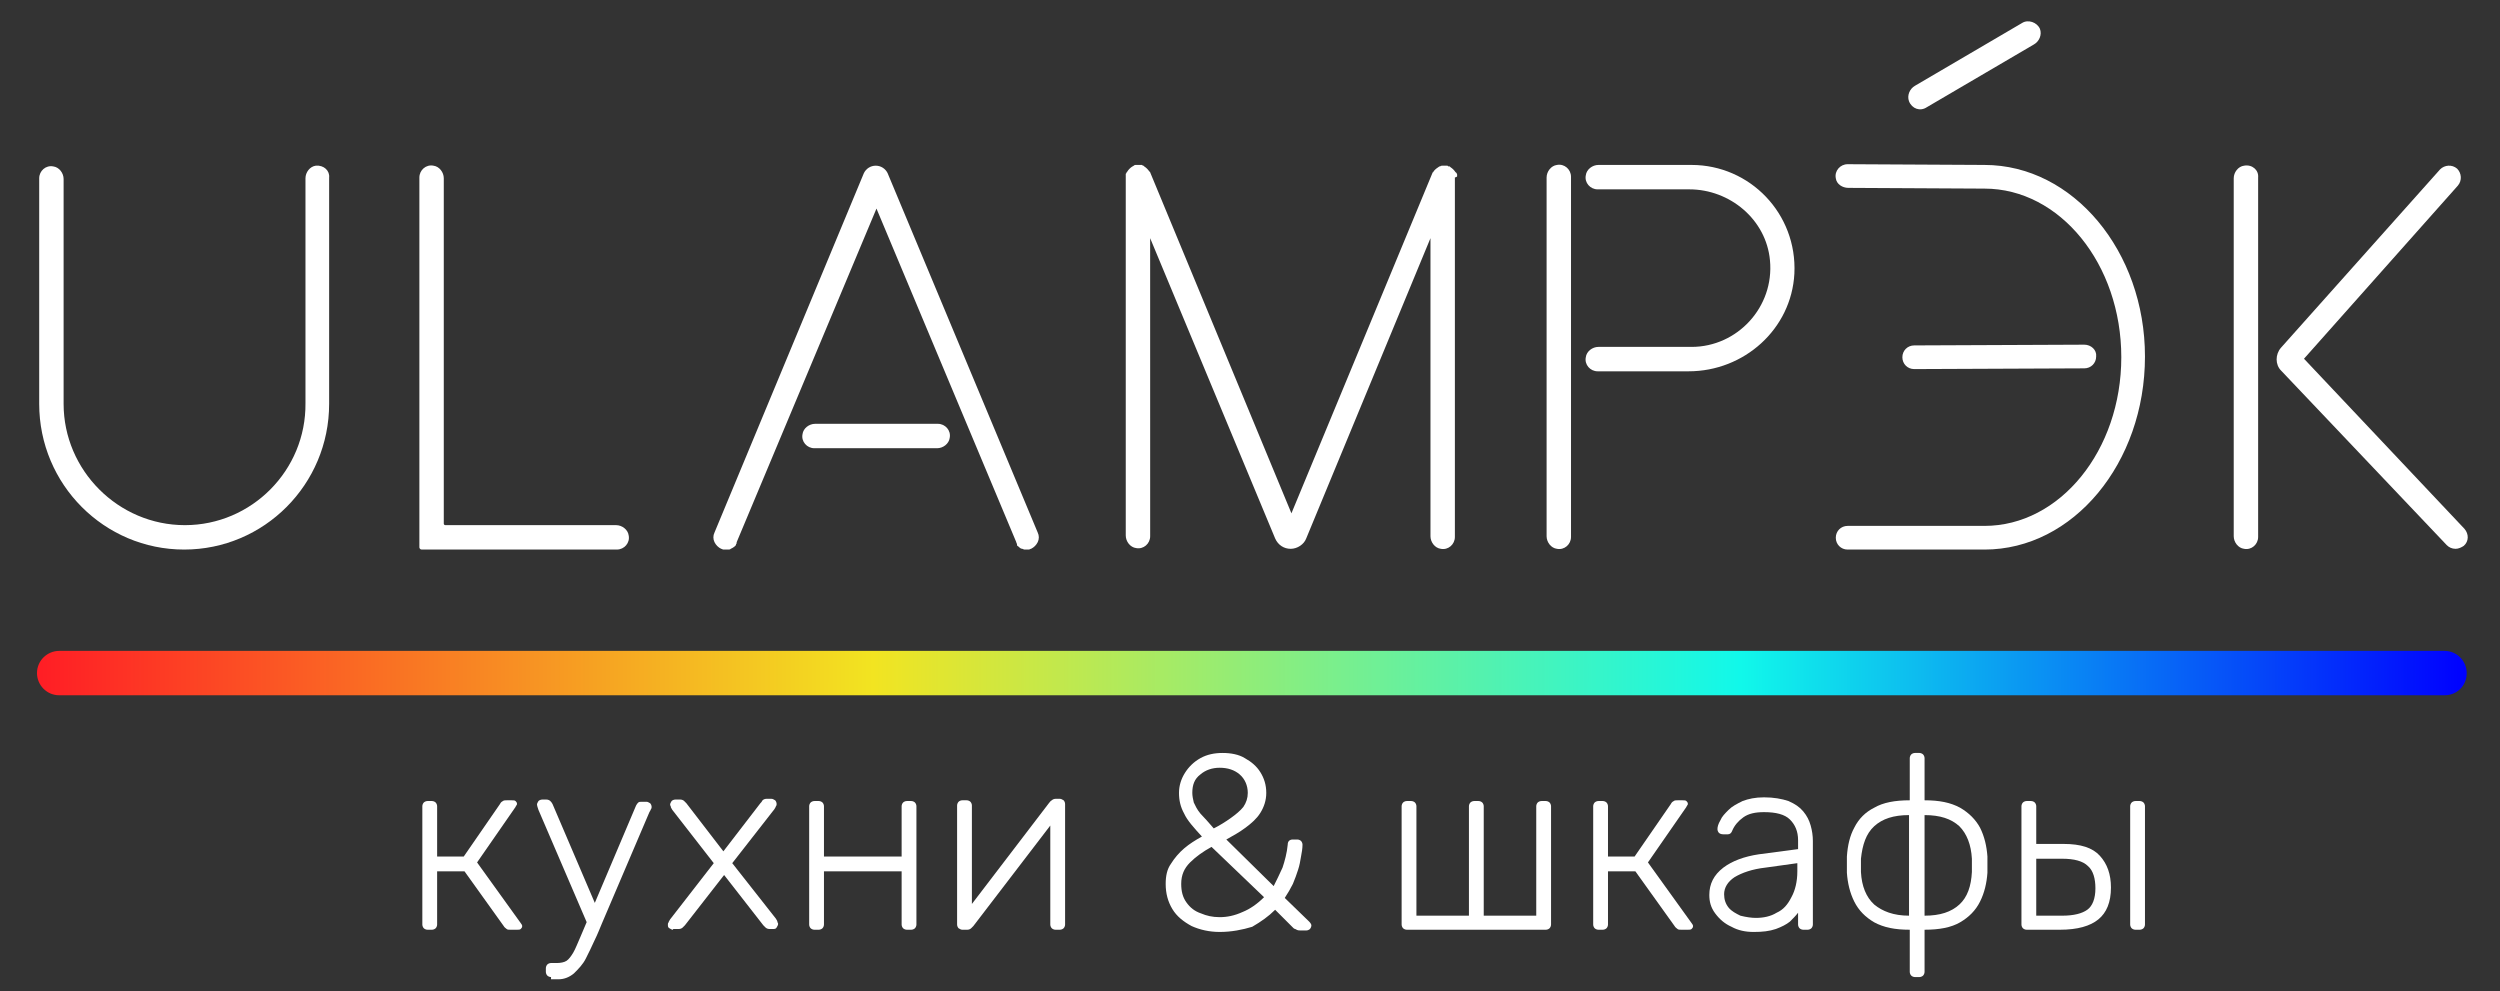 <?xml version="1.0" encoding="UTF-8"?> <svg xmlns="http://www.w3.org/2000/svg" xmlns:xlink="http://www.w3.org/1999/xlink" id="Слой_1" x="0px" y="0px" viewBox="0 0 338 134" style="enable-background:new 0 0 338 134;" xml:space="preserve"><rect x="0" y="0" width="338" height="134" fill="#333333" stroke="none"/> <style type="text/css"> .st0{fill:#FFFFFF;} .st1{fill:url(#SVGID_1_);} </style> <g> <g> <g> <g> <path class="st0" d="M273.4,3.1l-14.5,8.5c-0.7,0.4-1.1,1.3-0.8,2.1c0.4,1,1.5,1.4,2.4,0.8L275,6c0.7-0.4,1.1-1.3,0.8-2.1 C275.4,3,274.2,2.6,273.4,3.1z"></path> </g> </g> <g> <g> <g> <path class="st0" d="M42.7,22.4c-0.8,0.1-1.4,0.9-1.4,1.7v30.4C41.4,63.6,34,71,25,71S8.6,63.6,8.6,54.6l0-30.4 c0-0.8-0.6-1.6-1.4-1.7c-1-0.2-1.9,0.6-1.9,1.6v30.5c0,10.9,8.8,19.7,19.6,19.7s19.6-8.8,19.6-19.7V24 C44.6,23.1,43.8,22.3,42.7,22.4z"></path> </g> </g> <g> <g> <path class="st0" d="M83.3,71l-23.1,0c-0.1,0-0.2-0.1-0.2-0.2l0-46.7c0-0.8-0.6-1.6-1.4-1.7c-1-0.2-1.9,0.6-1.9,1.6v50 c0,0.1,0.1,0.3,0.3,0.3h26.4c1,0,1.8-0.9,1.6-1.9C84.9,71.6,84.1,71,83.3,71z"></path> </g> </g> <g> <g> <g> <path class="st0" d="M228.7,22.3l-12.6,0c-0.8,0-1.6,0.6-1.7,1.4c-0.2,1,0.6,1.9,1.6,1.9l12.4,0c5.5,0,10.4,4.1,10.9,9.6 c0.6,6.3-4.4,11.7-10.6,11.7h-12.6c-0.8,0-1.6,0.6-1.7,1.4c-0.2,1,0.6,1.9,1.6,1.9h12.3c7.5,0,13.9-5.7,14.3-13.2 C243,28.9,236.6,22.3,228.7,22.3z"></path> </g> </g> <g> <g> <path class="st0" d="M210.5,22.3c-0.8,0.1-1.4,0.9-1.4,1.7v48.5c0,0.8,0.6,1.6,1.4,1.7c1,0.2,1.9-0.6,1.9-1.6V23.9 C212.4,22.9,211.5,22.1,210.5,22.3z"></path> </g> </g> </g> <g> <g> <g> <path class="st0" d="M126.8,57.3h-16.6c-0.8,0-1.6,0.6-1.7,1.4c-0.2,1,0.6,1.9,1.6,1.9h16.6c0.8,0,1.6-0.6,1.7-1.4 C128.6,58.2,127.8,57.3,126.8,57.3z"></path> </g> </g> <g> <g> <path class="st0" d="M120,23.4c-0.3-0.6-0.9-1-1.6-1c-0.7,0-1.3,0.4-1.6,1L96.6,72c-0.2,0.4-0.2,0.9,0,1.3 c0.2,0.4,0.5,0.7,0.9,0.9c0,0,0,0,0,0c0,0,0,0,0,0c0.1,0,0.2,0.1,0.3,0.1c0,0,0,0,0.1,0c0.1,0,0.2,0,0.3,0c0.1,0,0.2,0,0.3,0 c0,0,0,0,0,0c0.1,0,0.2,0,0.3-0.1c0,0,0,0,0,0c0.2-0.1,0.4-0.2,0.5-0.3c0,0,0,0,0,0c0.1-0.1,0.1-0.1,0.2-0.2c0,0,0,0,0-0.1 c0.1-0.1,0.1-0.2,0.1-0.3l18.9-45.1l18.9,45.1c0,0.1,0.1,0.2,0.1,0.3c0,0,0,0,0,0.1c0,0.1,0.1,0.1,0.2,0.2c0,0,0,0,0,0 c0.1,0.1,0.3,0.3,0.5,0.3c0,0,0,0,0,0c0.1,0,0.2,0.1,0.3,0.1c0,0,0,0,0,0c0.1,0,0.2,0,0.3,0c0.1,0,0.2,0,0.3,0c0,0,0,0,0,0 c0.1,0,0.2-0.1,0.3-0.1c0.4-0.2,0.7-0.5,0.9-0.9c0.2-0.4,0.2-0.9,0-1.3L120,23.4z"></path> </g> </g> </g> <g> <g> <path class="st0" d="M197,23.7c0,0,0-0.1,0-0.1c0-0.1,0-0.1-0.1-0.2c0,0,0,0,0,0c0,0,0-0.1-0.1-0.1c-0.2-0.3-0.4-0.5-0.7-0.7 c0,0-0.1-0.1-0.1-0.1c0,0,0,0,0,0c0,0-0.1,0-0.1,0c-0.1,0-0.1,0-0.2-0.1c-0.2,0-0.4,0-0.7,0c0,0,0,0,0,0c-0.1,0-0.2,0-0.3,0.1 c0,0,0,0,0,0c0,0,0,0-0.1,0c-0.3,0.2-0.6,0.4-0.8,0.7c0,0,0,0.1-0.1,0.1c0,0,0,0,0,0l-19.1,46.1l-19.1-46.1c0,0,0,0,0,0 c0-0.1-0.1-0.1-0.1-0.1c-0.2-0.3-0.4-0.5-0.7-0.7c0,0-0.1-0.1-0.1-0.1c0,0,0,0,0,0c-0.1,0-0.1,0-0.2-0.1c0,0-0.1,0-0.1,0 c-0.2,0-0.4,0-0.7,0c0,0-0.1,0-0.1,0c-0.1,0-0.1,0-0.2,0.1c0,0,0,0,0,0c-0.1,0-0.1,0.1-0.2,0.1c-0.3,0.2-0.5,0.4-0.7,0.7 c0,0,0,0.1-0.1,0.1c0,0,0,0,0,0c0,0.1,0,0.1-0.1,0.2c0,0,0,0.1,0,0.1c0,0.1,0,0.2,0,0.3v48.5c0,0.8,0.6,1.6,1.4,1.7 c1,0.2,1.9-0.6,1.9-1.6V32.2l16.9,40.6c0.4,0.9,1.2,1.4,2.1,1.4h0h0c0.9,0,1.8-0.6,2.1-1.4l16.8-40.6v40.3 c0,0.8,0.6,1.6,1.4,1.7c1,0.2,1.9-0.6,1.9-1.6V24C197.1,23.9,197,23.8,197,23.7z"></path> </g> </g> <g> <g> <g> <path class="st0" d="M303.4,22.4c-0.8,0.1-1.4,0.9-1.4,1.7v48.4c0,0.8,0.6,1.6,1.4,1.7c1,0.2,1.9-0.6,1.9-1.6V24 C305.4,23,304.5,22.2,303.4,22.4z"></path> </g> </g> <g> <g> <path class="st0" d="M333.2,71.5l-21.7-23l20.8-23.4c0.6-0.7,0.5-1.7-0.1-2.3c-0.7-0.6-1.7-0.5-2.3,0.1L308.4,47 c-0.8,0.9-0.8,2.3,0,3.1l22.4,23.6c0.3,0.3,0.7,0.5,1.2,0.5c0.4,0,0.8-0.2,1.1-0.4C333.8,73.2,333.8,72.2,333.2,71.5z"></path> </g> </g> </g> <g> <g> <g> <path class="st0" d="M281.8,46.6l-23,0.1c-0.9,0-1.6,0.7-1.6,1.6c0,0.9,0.7,1.6,1.6,1.6l23-0.1c0.9,0,1.6-0.7,1.6-1.6 C283.5,47.3,282.7,46.6,281.8,46.6z"></path> </g> </g> <g> <g> <path class="st0" d="M268.3,22.3l-18.5-0.1c-1,0-1.8,0.9-1.6,1.9c0.1,0.8,0.9,1.3,1.7,1.3l18.4,0.1 c10.2,0,18.5,10.2,18.5,22.8s-8.3,22.8-18.5,22.8l-18.5,0c-0.9,0-1.6,0.7-1.6,1.6c0,0.9,0.7,1.6,1.6,1.6l18.5,0 c12,0,21.7-11.7,21.7-26.1C290,34,280.3,22.3,268.3,22.3z"></path> </g> </g> </g> </g> </g> <g> <path class="st0" d="M57.8,125.7c-0.2,0-0.4-0.1-0.5-0.2s-0.2-0.3-0.2-0.5v-16c0-0.2,0.1-0.4,0.2-0.5c0.1-0.1,0.3-0.2,0.5-0.2h0.6 c0.2,0,0.4,0.1,0.5,0.2c0.1,0.1,0.2,0.3,0.2,0.5v6.8h3.6l4.9-7.1c0.1-0.2,0.2-0.3,0.4-0.4c0.1-0.1,0.3-0.1,0.5-0.1h0.7 c0.2,0,0.4,0,0.5,0.1c0.1,0.1,0.2,0.2,0.2,0.4c0,0,0,0.1-0.1,0.2c0,0.1-0.1,0.1-0.1,0.2l-5.2,7.5l5.9,8.2c0.1,0.1,0.2,0.3,0.2,0.4 c0,0.2-0.1,0.3-0.2,0.4c-0.1,0.1-0.3,0.1-0.5,0.1H69c-0.2,0-0.4,0-0.5-0.1s-0.3-0.2-0.4-0.4l-5.3-7.4h-3.7v7.2 c0,0.2-0.1,0.4-0.2,0.5s-0.3,0.2-0.5,0.2H57.8z"></path> <path class="st0" d="M79.5,125.1l-6.7-15.6c-0.1-0.3-0.2-0.6-0.2-0.7c0-0.2,0.1-0.3,0.2-0.5c0.1-0.1,0.3-0.2,0.5-0.2h0.6 c0.2,0,0.4,0.1,0.5,0.2c0.1,0.1,0.2,0.2,0.3,0.4l5.9,13.8L79.5,125.1z M74.5,132.1c-0.2,0-0.4-0.1-0.5-0.2 c-0.1-0.1-0.2-0.3-0.2-0.5v-0.5c0-0.2,0.1-0.4,0.2-0.5c0.1-0.1,0.3-0.2,0.5-0.2h0.8c0.5,0,1-0.1,1.3-0.3c0.3-0.2,0.6-0.6,0.9-1.1 c0.3-0.5,0.6-1.3,1-2.2l7.5-17.7c0.1-0.2,0.2-0.3,0.3-0.4c0.1-0.1,0.3-0.1,0.5-0.1h0.6c0.2,0,0.3,0.1,0.5,0.2 c0.1,0.1,0.2,0.3,0.2,0.5c0,0.1,0,0.2-0.1,0.3c0,0.1-0.1,0.2-0.2,0.4l-6.4,15c-0.3,0.7-0.6,1.5-1,2.3c-0.4,0.9-0.8,1.7-1.2,2.5 c-0.4,0.8-1,1.4-1.6,2c-0.6,0.5-1.3,0.8-2.1,0.8H74.5z"></path> <path class="st0" d="M91,125.7c-0.2,0-0.3-0.1-0.5-0.2s-0.2-0.3-0.2-0.5c0-0.1,0-0.2,0.1-0.3c0-0.1,0.1-0.2,0.2-0.4l5.9-7.6 l-5.6-7.2c-0.1-0.2-0.2-0.3-0.2-0.4c0-0.1-0.1-0.2-0.1-0.3c0-0.2,0.1-0.3,0.2-0.5c0.1-0.1,0.3-0.2,0.5-0.2H92 c0.2,0,0.4,0.1,0.5,0.2c0.1,0.1,0.2,0.2,0.3,0.3l5,6.5l5-6.5c0.1-0.1,0.2-0.2,0.3-0.4c0.1-0.1,0.3-0.2,0.5-0.2h0.7 c0.2,0,0.3,0.1,0.5,0.2c0.1,0.1,0.2,0.3,0.2,0.5c0,0.1,0,0.2-0.1,0.3c0,0.1-0.1,0.2-0.2,0.4l-5.7,7.3l5.9,7.5 c0.1,0.2,0.2,0.3,0.2,0.4c0,0.1,0.1,0.2,0.1,0.3c0,0.2-0.1,0.3-0.2,0.5s-0.3,0.2-0.5,0.2H104c-0.2,0-0.4-0.1-0.5-0.2 c-0.1-0.1-0.2-0.2-0.3-0.3l-5.3-6.8l-5.3,6.8c-0.1,0.1-0.2,0.2-0.3,0.3c-0.1,0.1-0.3,0.2-0.5,0.2H91z"></path> <path class="st0" d="M110.1,125.7c-0.2,0-0.4-0.1-0.5-0.2s-0.2-0.3-0.2-0.5v-16c0-0.2,0.1-0.4,0.2-0.5c0.1-0.1,0.3-0.2,0.5-0.2 h0.6c0.2,0,0.4,0.1,0.5,0.2c0.1,0.1,0.2,0.3,0.2,0.5v6.8h10.5v-6.8c0-0.2,0.1-0.4,0.2-0.5c0.1-0.1,0.3-0.2,0.5-0.2h0.6 c0.2,0,0.4,0.1,0.5,0.2c0.1,0.1,0.2,0.3,0.2,0.5v16c0,0.2-0.1,0.4-0.2,0.5s-0.3,0.2-0.5,0.2h-0.6c-0.2,0-0.4-0.1-0.5-0.2 s-0.2-0.3-0.2-0.5v-7.2h-10.5v7.2c0,0.2-0.1,0.4-0.2,0.5s-0.3,0.2-0.5,0.2H110.1z"></path> <path class="st0" d="M130.1,125.7c-0.2,0-0.3-0.1-0.5-0.2c-0.1-0.1-0.2-0.3-0.2-0.5v-16.1c0-0.2,0.1-0.4,0.2-0.5 c0.1-0.1,0.3-0.2,0.5-0.2h0.6c0.2,0,0.4,0.1,0.5,0.2c0.1,0.1,0.2,0.3,0.2,0.5v15.1l-0.6-1l11-14.4c0.1-0.1,0.2-0.3,0.4-0.4 c0.1-0.1,0.3-0.2,0.5-0.2h0.6c0.2,0,0.3,0.1,0.5,0.2c0.1,0.1,0.2,0.3,0.2,0.5V125c0,0.2-0.1,0.4-0.2,0.5c-0.1,0.1-0.3,0.2-0.5,0.2 h-0.6c-0.2,0-0.4-0.1-0.5-0.2c-0.1-0.1-0.2-0.3-0.2-0.5v-14.1l0.7-0.2l-11.1,14.5c-0.1,0.1-0.2,0.2-0.3,0.3 c-0.1,0.1-0.3,0.2-0.5,0.2H130.1z"></path> <path class="st0" d="M164.9,126c-1.4,0-2.7-0.3-3.8-0.8c-1.1-0.6-2-1.3-2.6-2.3c-0.6-1-0.9-2.1-0.9-3.4c0-1.1,0.2-2,0.7-2.7 c0.5-0.8,1.1-1.5,1.8-2.1c0.7-0.6,1.5-1.1,2.4-1.6c-1.1-1.2-2-2.2-2.4-3.1c-0.5-0.9-0.7-1.8-0.7-2.8s0.3-1.9,0.8-2.7 c0.5-0.8,1.2-1.5,2.1-2c0.9-0.5,1.9-0.7,3-0.7c1.1,0,2.2,0.2,3,0.7c0.9,0.5,1.6,1.1,2.1,1.9c0.5,0.8,0.8,1.7,0.8,2.8 c0,1-0.3,1.9-0.8,2.7c-0.5,0.8-1.2,1.4-2,2c-0.8,0.6-1.7,1.1-2.6,1.6l6.4,6.3c0.4-0.8,0.8-1.6,1.2-2.5c0.3-0.9,0.6-2,0.7-3.1 c0-0.5,0.3-0.7,0.7-0.7h0.6c0.2,0,0.4,0.1,0.5,0.2c0.1,0.1,0.2,0.3,0.2,0.5c0,0.5-0.1,1.1-0.2,1.6c-0.1,0.6-0.2,1.2-0.4,1.8 c-0.2,0.6-0.4,1.2-0.7,1.9c-0.3,0.6-0.7,1.3-1.1,1.9l3.3,3.2c0.2,0.2,0.3,0.4,0.3,0.5c0,0.2-0.1,0.4-0.2,0.5 c-0.1,0.1-0.3,0.2-0.5,0.2h-0.7c-0.2,0-0.4,0-0.6-0.1c-0.1-0.1-0.3-0.1-0.4-0.2l-2.5-2.5c-0.9,0.9-1.9,1.6-3.1,2.3 C168,125.7,166.5,126,164.9,126z M164.9,124c1,0,2-0.2,3.1-0.7c1-0.4,2-1.1,2.9-2l-7.1-6.8c-1.1,0.6-2.1,1.3-2.9,2.1 c-0.8,0.8-1.2,1.7-1.2,2.9c0,1,0.2,1.8,0.7,2.5c0.5,0.7,1.1,1.2,2,1.5C163.1,123.8,163.9,124,164.9,124z M164.1,112 c0.8-0.4,1.6-0.9,2.3-1.4c0.7-0.5,1.3-1,1.7-1.5c0.4-0.6,0.6-1.2,0.6-1.9c0-1-0.4-1.9-1.1-2.5c-0.7-0.6-1.6-0.9-2.7-0.9 c-1,0-1.9,0.3-2.6,0.9c-0.8,0.6-1.1,1.4-1.1,2.5c0,0.4,0.1,0.9,0.2,1.3c0.2,0.4,0.4,0.9,0.9,1.5 C162.8,110.5,163.4,111.2,164.1,112z"></path> <path class="st0" d="M190.2,125.7c-0.2,0-0.4-0.1-0.5-0.2c-0.1-0.1-0.2-0.3-0.2-0.5v-16c0-0.2,0.1-0.4,0.2-0.5 c0.1-0.1,0.3-0.2,0.5-0.2h0.6c0.2,0,0.4,0.1,0.5,0.2c0.1,0.1,0.2,0.3,0.2,0.5v14.8h7.1v-14.8c0-0.2,0.1-0.4,0.2-0.5 c0.1-0.1,0.3-0.2,0.5-0.2h0.6c0.2,0,0.4,0.1,0.5,0.2c0.1,0.1,0.2,0.3,0.2,0.5v14.8h7.1v-14.8c0-0.2,0.1-0.4,0.2-0.5 c0.1-0.1,0.3-0.2,0.5-0.2h0.6c0.2,0,0.4,0.1,0.5,0.2c0.1,0.1,0.2,0.3,0.2,0.5v16c0,0.2-0.1,0.4-0.2,0.5c-0.1,0.1-0.3,0.2-0.5,0.2 H190.2z"></path> <path class="st0" d="M216.1,125.7c-0.2,0-0.4-0.1-0.5-0.2c-0.1-0.1-0.2-0.3-0.2-0.5v-16c0-0.2,0.1-0.4,0.2-0.5 c0.1-0.1,0.3-0.2,0.5-0.2h0.6c0.2,0,0.4,0.1,0.5,0.2c0.1,0.1,0.2,0.3,0.2,0.5v6.8h3.6l4.9-7.1c0.1-0.2,0.2-0.3,0.4-0.4 c0.1-0.1,0.3-0.1,0.5-0.1h0.7c0.2,0,0.4,0,0.5,0.1c0.1,0.1,0.2,0.2,0.2,0.4c0,0,0,0.1-0.1,0.2c0,0.1-0.1,0.1-0.1,0.2l-5.2,7.5 l5.9,8.2c0.1,0.1,0.2,0.3,0.2,0.4c0,0.2-0.1,0.3-0.2,0.4c-0.1,0.1-0.3,0.1-0.5,0.1h-0.9c-0.2,0-0.4,0-0.5-0.1 c-0.1-0.1-0.3-0.2-0.4-0.4l-5.3-7.4h-3.7v7.2c0,0.2-0.1,0.4-0.2,0.5c-0.1,0.1-0.3,0.2-0.5,0.2H216.1z"></path> <path class="st0" d="M237.1,126c-1.1,0-2.1-0.2-3-0.7c-0.9-0.4-1.6-1-2.2-1.8c-0.6-0.8-0.8-1.6-0.8-2.5c0-1.5,0.6-2.7,1.9-3.7 c1.2-0.9,2.8-1.5,4.8-1.8l5.3-0.7v-1.2c0-1.2-0.4-2.1-1.1-2.8c-0.7-0.7-1.9-1-3.5-1c-1.2,0-2.1,0.2-2.8,0.7 c-0.7,0.5-1.2,1.1-1.5,1.8c-0.1,0.3-0.3,0.5-0.6,0.5H233c-0.3,0-0.5-0.1-0.6-0.2c-0.1-0.1-0.2-0.3-0.2-0.5c0-0.3,0.1-0.7,0.4-1.2 c0.2-0.5,0.6-0.9,1.1-1.4c0.5-0.5,1.1-0.8,1.9-1.2c0.8-0.3,1.7-0.5,2.9-0.5c1.3,0,2.4,0.2,3.3,0.5c0.9,0.4,1.5,0.8,2,1.4 c0.5,0.6,0.8,1.2,1,1.9c0.2,0.7,0.3,1.4,0.3,2.1V125c0,0.2-0.1,0.4-0.2,0.5c-0.1,0.1-0.3,0.2-0.5,0.2h-0.6c-0.2,0-0.4-0.1-0.5-0.2 c-0.1-0.1-0.2-0.3-0.2-0.5v-1.6c-0.3,0.4-0.7,0.8-1.1,1.2c-0.5,0.4-1.1,0.7-1.9,1C239.2,125.9,238.3,126,237.1,126z M237.4,124.1 c1,0,2-0.2,2.8-0.7c0.9-0.4,1.5-1.1,2-2.1c0.5-0.9,0.8-2.1,0.8-3.5v-1.1l-4.3,0.6c-1.8,0.2-3.2,0.7-4.2,1.3 c-0.9,0.6-1.4,1.4-1.4,2.3c0,0.7,0.2,1.3,0.6,1.8c0.4,0.5,1,0.8,1.6,1.1C236.1,124,236.8,124.1,237.4,124.1z"></path> <path class="st0" d="M258.9,132.1c-0.2,0-0.4-0.1-0.5-0.2c-0.1-0.1-0.2-0.3-0.2-0.5v-5.7c-2,0-3.5-0.3-4.8-1 c-1.2-0.7-2.1-1.6-2.7-2.8c-0.6-1.2-0.9-2.5-1-3.9c0-0.7,0-1.4,0-2.2c0.1-1.5,0.4-2.8,1-3.9c0.6-1.2,1.5-2.1,2.7-2.7 c1.2-0.7,2.8-1,4.8-1v-5.7c0-0.2,0.1-0.4,0.2-0.5s0.3-0.2,0.5-0.2h0.6c0.2,0,0.4,0.1,0.5,0.2c0.1,0.1,0.2,0.3,0.2,0.5v5.7 c2,0,3.5,0.3,4.8,1c1.2,0.7,2.1,1.6,2.7,2.7c0.6,1.2,0.9,2.5,1,3.9c0,0.7,0,1.4,0,2.2c-0.1,1.4-0.4,2.7-1,3.9 c-0.6,1.2-1.5,2.1-2.7,2.8c-1.2,0.7-2.8,1-4.8,1v5.7c0,0.2-0.1,0.4-0.2,0.5c-0.1,0.1-0.3,0.2-0.5,0.2H258.9z M258.1,123.8v-13.6 c-2.1,0-3.6,0.5-4.7,1.5c-1.1,1-1.6,2.5-1.8,4.4c0,0.3,0,0.6,0,0.9s0,0.6,0,0.9c0.1,1.9,0.7,3.4,1.8,4.4 C254.5,123.2,256,123.8,258.1,123.8z M260.2,123.8c2.1,0,3.6-0.5,4.7-1.5c1.1-1,1.6-2.5,1.7-4.4c0-0.3,0-0.6,0-0.9s0-0.6,0-0.9 c-0.1-1.9-0.7-3.4-1.7-4.4c-1.1-1-2.6-1.5-4.7-1.5V123.8z"></path> <path class="st0" d="M274,125.7c-0.2,0-0.4-0.1-0.5-0.2c-0.1-0.1-0.2-0.3-0.2-0.5v-16c0-0.2,0.1-0.4,0.2-0.5 c0.1-0.1,0.3-0.2,0.5-0.2h0.6c0.2,0,0.4,0.1,0.5,0.2c0.1,0.1,0.2,0.3,0.2,0.5v5.1h3.7c2.3,0,3.9,0.5,4.9,1.6s1.5,2.5,1.5,4.3 c0,2-0.6,3.4-1.7,4.3c-1.1,0.9-2.8,1.4-5.2,1.4H274z M275.3,123.8h3.5c1.6,0,2.7-0.3,3.4-0.8c0.7-0.5,1.1-1.5,1.1-2.9 c0-1.3-0.3-2.4-1-3c-0.7-0.7-1.9-1-3.5-1h-3.5V123.8z M288.7,125.7c-0.2,0-0.4-0.1-0.5-0.2c-0.1-0.1-0.2-0.3-0.2-0.5v-16 c0-0.2,0.1-0.4,0.2-0.5c0.1-0.1,0.3-0.2,0.5-0.2h0.6c0.2,0,0.4,0.1,0.5,0.2c0.1,0.1,0.2,0.3,0.2,0.5v16c0,0.2-0.1,0.4-0.2,0.5 c-0.1,0.1-0.3,0.2-0.5,0.2H288.7z"></path> </g> <linearGradient id="SVGID_1_" gradientUnits="userSpaceOnUse" x1="4.939" y1="91.009" x2="333.535" y2="91.009"> <stop offset="0" style="stop-color:#FF1D25"></stop> <stop offset="0.344" style="stop-color:#F2E421"></stop> <stop offset="0.701" style="stop-color:#11F8EA"></stop> <stop offset="1" style="stop-color:#0000FF"></stop> </linearGradient> <path class="st1" d="M330.5,94H8c-1.7,0-3-1.4-3-3v0c0-1.7,1.4-3,3-3h322.5c1.7,0,3,1.4,3,3v0C333.5,92.7,332.2,94,330.5,94z"></path> </g> </svg> 